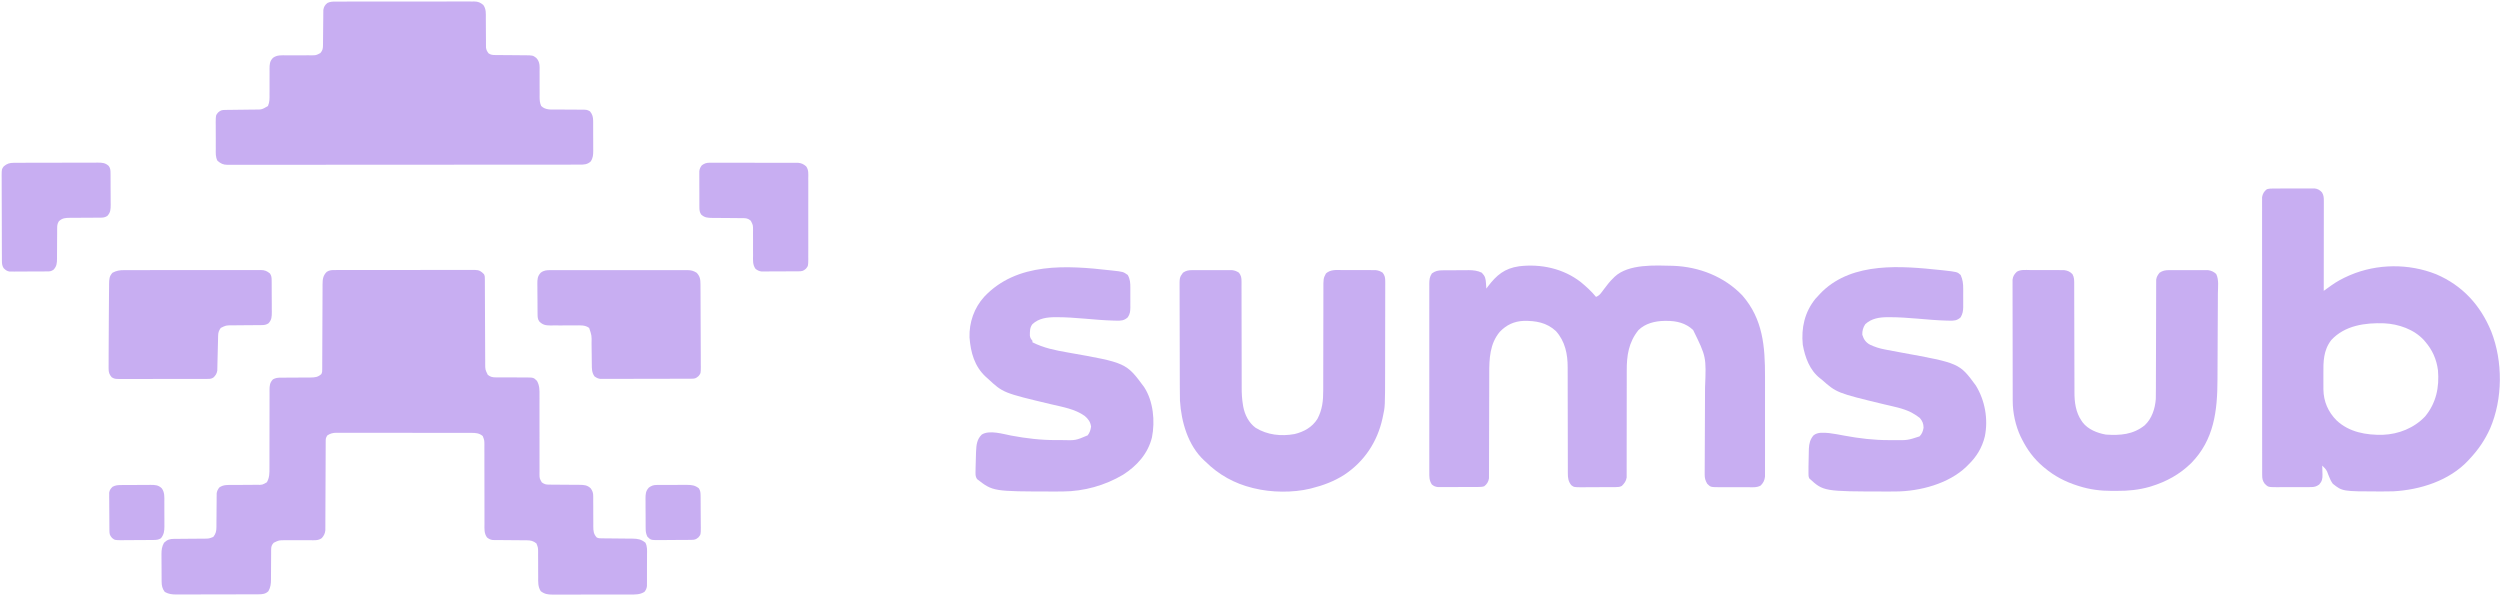 <svg width="843" height="201" viewBox="0 0 843 201" fill="none" xmlns="http://www.w3.org/2000/svg">
<path d="M112.984 91.058C113.192 91.056 113.399 91.055 113.612 91.053C114.307 91.048 115 91.051 115.694 91.053C116.192 91.052 116.69 91.049 117.188 91.047C118.54 91.041 119.891 91.042 121.243 91.044C122.372 91.045 123.5 91.043 124.628 91.041C127.29 91.037 129.952 91.038 132.614 91.042C135.36 91.047 138.107 91.043 140.853 91.034C143.211 91.028 145.569 91.026 147.927 91.028C149.335 91.029 150.744 91.029 152.152 91.023C153.476 91.019 154.8 91.02 156.125 91.026C156.611 91.028 157.097 91.027 157.583 91.024C158.246 91.02 158.909 91.023 159.573 91.029C159.765 91.026 159.957 91.023 160.155 91.02C161.62 91.046 162.216 91.46 163.206 92.465C163.523 93.1 163.494 93.526 163.496 94.237C163.498 94.503 163.499 94.77 163.5 95.045C163.501 95.339 163.501 95.633 163.501 95.936C163.503 96.244 163.504 96.553 163.505 96.871C163.508 97.543 163.51 98.215 163.512 98.887C163.515 99.951 163.52 101.014 163.525 102.077C163.541 105.102 163.555 108.126 163.563 111.15C163.568 112.82 163.576 114.489 163.586 116.159C163.591 117.042 163.595 117.926 163.596 118.809C163.596 119.795 163.603 120.781 163.61 121.768C163.609 122.059 163.608 122.351 163.608 122.652C163.618 124.637 163.618 124.637 164.481 126.391C165.368 127.09 166.026 127.251 167.142 127.25C167.548 127.253 167.548 127.253 167.962 127.255C168.252 127.254 168.542 127.252 168.841 127.251C169.457 127.255 170.074 127.26 170.691 127.264C171.661 127.267 172.631 127.268 173.601 127.267C174.538 127.268 175.476 127.275 176.413 127.283C176.703 127.28 176.992 127.278 177.29 127.276C179.923 127.301 179.923 127.301 181.062 128.431C181.963 130.032 181.932 131.496 181.917 133.303C181.918 133.61 181.918 133.916 181.919 134.232C181.92 135.069 181.917 135.906 181.914 136.743C181.912 137.621 181.915 138.499 181.917 139.376C181.925 142.174 181.925 144.971 181.92 147.769C181.917 149.609 181.917 151.45 181.925 153.29C181.928 154.163 181.929 155.036 181.923 155.909C181.919 156.882 181.921 157.854 181.926 158.827C181.923 159.116 181.919 159.404 181.916 159.701C181.92 161.298 181.92 161.298 182.698 162.658C183.615 163.304 184.056 163.41 185.166 163.414C185.436 163.416 185.707 163.417 185.986 163.419C186.28 163.42 186.574 163.421 186.877 163.422C187.496 163.428 188.115 163.435 188.734 163.441C189.713 163.45 190.691 163.457 191.67 163.461C192.612 163.465 193.555 163.475 194.497 163.486C194.789 163.486 195.081 163.485 195.382 163.485C196.927 163.508 197.993 163.542 199.173 164.653C199.822 165.572 200.033 166.192 200.032 167.313C200.035 167.72 200.035 167.72 200.037 168.134C200.036 168.424 200.034 168.714 200.032 169.012C200.037 169.629 200.041 170.246 200.046 170.862C200.048 171.832 200.049 172.802 200.049 173.772C200.05 174.71 200.057 175.648 200.064 176.585C200.062 176.875 200.06 177.164 200.058 177.462C200.073 179.044 200.128 180.042 201.213 181.233C201.855 181.555 202.303 181.524 203.021 181.529C203.292 181.531 203.563 181.534 203.842 181.537C204.283 181.539 204.283 181.539 204.733 181.542C205.352 181.549 205.971 181.557 206.59 181.564C207.568 181.575 208.547 181.584 209.525 181.591C210.468 181.598 211.41 181.61 212.353 181.622C212.645 181.623 212.937 181.624 213.237 181.624C215.052 181.652 216.183 181.828 217.626 182.991C218.315 184.285 218.189 185.602 218.175 187.044C218.176 187.362 218.176 187.68 218.176 188.008C218.176 188.851 218.17 189.694 218.163 190.537C218.16 191.054 218.161 191.57 218.162 192.086C218.166 193.078 218.163 194.071 218.159 195.064C218.16 195.371 218.161 195.679 218.161 195.995C218.158 196.282 218.155 196.569 218.152 196.865C218.15 197.116 218.149 197.368 218.148 197.627C218.025 198.488 217.836 198.925 217.283 199.599C215.737 200.54 214.215 200.475 212.443 200.468C211.988 200.47 211.988 200.47 211.524 200.473C210.696 200.477 209.868 200.477 209.04 200.476C208.347 200.475 207.654 200.477 206.961 200.478C205.326 200.482 203.691 200.481 202.056 200.478C200.373 200.475 198.689 200.479 197.006 200.486C195.557 200.491 194.108 200.493 192.659 200.492C191.795 200.491 190.931 200.491 190.067 200.496C189.104 200.5 188.141 200.497 187.177 200.493C186.893 200.495 186.609 200.497 186.316 200.5C184.682 200.484 183.658 200.336 182.337 199.344C181.36 197.817 181.467 196.241 181.477 194.472C181.473 193.867 181.468 193.263 181.464 192.658C181.461 191.71 181.46 190.762 181.461 189.814C181.46 188.895 181.453 187.977 181.445 187.058C181.447 186.775 181.45 186.491 181.452 186.199C181.441 184.656 181.441 184.656 180.878 183.245C179.871 182.412 178.946 182.191 177.655 182.185C177.389 182.182 177.123 182.179 176.848 182.177C176.563 182.176 176.278 182.176 175.984 182.175C175.378 182.169 174.772 182.162 174.166 182.156C173.212 182.148 172.258 182.142 171.304 182.137C170.382 182.132 169.461 182.122 168.539 182.111C168.254 182.111 167.969 182.111 167.675 182.111C167.408 182.108 167.142 182.104 166.867 182.101C166.634 182.1 166.4 182.098 166.16 182.097C165.332 181.973 164.885 181.751 164.226 181.233C163.198 179.836 163.356 178.283 163.367 176.622C163.366 176.159 163.366 176.159 163.364 175.686C163.362 175.015 163.362 174.345 163.364 173.675C163.367 172.615 163.364 171.555 163.36 170.494C163.351 167.862 163.349 165.229 163.35 162.597C163.35 160.549 163.348 158.501 163.339 156.454C163.335 155.4 163.336 154.347 163.34 153.293C163.342 152.484 163.337 151.674 163.333 150.865C163.337 150.428 163.337 150.428 163.341 149.983C163.33 148.436 163.33 148.436 162.768 147.021C161.569 146.034 160.415 145.958 158.908 145.966C158.708 145.965 158.508 145.964 158.302 145.963C157.632 145.96 156.963 145.961 156.294 145.962C155.814 145.961 155.333 145.96 154.853 145.958C153.549 145.955 152.246 145.954 150.942 145.955C149.853 145.955 148.765 145.954 147.676 145.953C145.109 145.95 142.541 145.95 139.973 145.952C137.324 145.953 134.675 145.95 132.026 145.945C129.752 145.94 127.477 145.938 125.203 145.939C123.844 145.94 122.486 145.939 121.127 145.936C119.85 145.932 118.573 145.933 117.295 145.936C116.827 145.937 116.358 145.936 115.889 145.934C115.249 145.931 114.609 145.933 113.969 145.937C113.784 145.935 113.599 145.933 113.408 145.931C112.222 145.944 111.406 146.162 110.404 146.797C109.845 147.636 109.829 147.883 109.826 148.856C109.824 149.124 109.822 149.391 109.82 149.667C109.82 150.107 109.82 150.107 109.821 150.556C109.819 150.865 109.817 151.174 109.815 151.493C109.812 152.165 109.809 152.837 109.808 153.51C109.807 154.573 109.801 155.636 109.795 156.7C109.782 158.957 109.774 161.215 109.766 163.473C109.758 165.909 109.749 168.345 109.735 170.781C109.729 171.837 109.725 172.894 109.724 173.951C109.722 174.763 109.717 175.576 109.712 176.388C109.712 176.827 109.712 176.827 109.713 177.274C109.711 177.543 109.709 177.812 109.706 178.089C109.706 178.322 109.705 178.555 109.704 178.795C109.593 179.906 109.246 180.585 108.526 181.431C107.342 182.343 105.917 182.169 104.489 182.152C104.039 182.155 104.039 182.155 103.58 182.158C102.624 182.164 101.667 182.162 100.711 182.158C99.754 182.157 98.798 182.158 97.841 182.163C97.247 182.166 96.652 182.166 96.058 182.161C94.064 182.162 94.064 182.162 92.293 183.019C91.577 183.804 91.432 184.313 91.43 185.368C91.427 185.633 91.425 185.897 91.422 186.17C91.423 186.455 91.424 186.74 91.424 187.034C91.421 187.328 91.419 187.622 91.416 187.926C91.407 188.867 91.403 189.809 91.4 190.751C91.397 191.988 91.388 193.226 91.376 194.463C91.377 194.746 91.378 195.029 91.379 195.321C91.364 196.859 91.263 197.992 90.508 199.344C89.517 200.303 88.51 200.396 87.175 200.4C86.914 200.402 86.653 200.403 86.385 200.405C86.1 200.405 85.816 200.405 85.523 200.406C85.222 200.407 84.921 200.408 84.611 200.409C83.787 200.413 82.963 200.414 82.138 200.416C81.623 200.416 81.107 200.417 80.592 200.419C78.977 200.422 77.363 200.424 75.749 200.425C73.888 200.427 72.027 200.431 70.166 200.438C68.726 200.444 67.286 200.447 65.846 200.447C64.986 200.447 64.127 200.449 63.268 200.453C62.309 200.458 61.349 200.457 60.39 200.455C60.107 200.458 59.824 200.46 59.533 200.463C58.013 200.454 56.894 200.356 55.561 199.599C54.706 198.488 54.511 197.444 54.5 196.069C54.497 195.824 54.495 195.58 54.492 195.328C54.491 195.066 54.49 194.803 54.489 194.533C54.488 194.261 54.486 193.989 54.485 193.709C54.482 193.134 54.481 192.559 54.48 191.985C54.477 191.108 54.469 190.231 54.461 189.355C54.46 188.796 54.458 188.236 54.457 187.677C54.454 187.416 54.451 187.155 54.448 186.886C54.452 185.396 54.578 184.33 55.306 183.019C56.39 181.99 57.208 181.713 58.678 181.707C58.95 181.706 59.221 181.704 59.501 181.702C59.794 181.701 60.088 181.7 60.39 181.699C61.009 181.693 61.629 181.687 62.248 181.68C63.226 181.671 64.204 181.664 65.182 181.66C66.125 181.656 67.068 181.646 68.01 181.635C68.303 181.635 68.595 181.636 68.896 181.636C70.476 181.619 70.476 181.619 71.922 181.049C72.747 180.04 72.97 179.115 72.976 177.827C72.979 177.561 72.981 177.294 72.984 177.02C72.984 176.735 72.985 176.449 72.986 176.156C72.992 175.55 72.999 174.943 73.005 174.337C73.012 173.383 73.019 172.43 73.023 171.476C73.029 170.554 73.039 169.632 73.049 168.71C73.049 168.425 73.049 168.14 73.049 167.846C73.053 167.58 73.056 167.313 73.06 167.039C73.061 166.805 73.062 166.572 73.064 166.331C73.183 165.532 73.459 165.053 73.927 164.398C75.312 163.388 76.821 163.525 78.464 163.529C78.753 163.526 79.042 163.524 79.34 163.521C80.575 163.509 81.809 163.506 83.043 163.502C83.945 163.498 84.847 163.49 85.75 163.481C86.028 163.482 86.307 163.483 86.594 163.484C88.454 163.517 88.454 163.517 89.997 162.612C90.887 161.016 90.869 159.569 90.857 157.768C90.858 157.464 90.859 157.161 90.86 156.848C90.862 156.019 90.861 155.19 90.858 154.361C90.857 153.491 90.86 152.621 90.864 151.751C90.873 149.167 90.875 146.582 90.874 143.997C90.874 141.986 90.875 139.975 90.884 137.964C90.888 137.099 90.889 136.234 90.886 135.37C90.883 134.405 90.886 133.441 90.891 132.477C90.888 132.192 90.886 131.907 90.883 131.613C90.897 130.064 90.942 129.066 92.038 127.921C92.921 127.425 93.673 127.347 94.675 127.346C95.073 127.343 95.073 127.343 95.48 127.341C95.906 127.341 95.906 127.341 96.342 127.341C96.947 127.336 97.552 127.331 98.156 127.325C99.108 127.32 100.06 127.315 101.011 127.314C101.931 127.311 102.851 127.303 103.771 127.293C104.055 127.295 104.338 127.296 104.631 127.297C106.2 127.277 107.179 127.207 108.363 126.136C108.681 125.501 108.652 125.075 108.654 124.364C108.655 124.097 108.656 123.83 108.658 123.556C108.658 123.262 108.658 122.968 108.659 122.665C108.66 122.356 108.661 122.048 108.663 121.73C108.665 121.058 108.668 120.385 108.669 119.713C108.672 118.65 108.677 117.587 108.683 116.523C108.699 113.499 108.712 110.475 108.721 107.451C108.725 105.781 108.733 104.111 108.743 102.442C108.749 101.558 108.753 100.675 108.753 99.791C108.754 98.805 108.76 97.819 108.767 96.833C108.766 96.395 108.766 96.395 108.765 95.948C108.783 94.189 108.884 92.971 110.176 91.668C111.119 91.057 111.897 91.046 112.984 91.058Z" fill="#C8AEF2"/>
<path d="M533.086 95.152C534.924 96.684 536.672 98.251 538.177 100.117C539.04 99.755 539.475 99.343 540.033 98.598C540.185 98.398 540.338 98.198 540.494 97.992C540.65 97.784 540.806 97.575 540.967 97.359C541.933 96.076 542.87 94.843 544.044 93.74C544.246 93.535 544.246 93.535 544.452 93.326C549.153 88.913 558.215 89.495 564.16 89.631C572.904 89.936 581.443 93.254 587.53 99.634C594.494 107.634 595.185 116.891 595.163 127.044C595.161 128.256 595.163 129.467 595.164 130.678C595.166 132.707 595.164 134.735 595.16 136.764C595.156 139.107 595.157 141.449 595.162 143.792C595.165 145.812 595.166 147.832 595.164 149.852C595.162 151.055 595.162 152.258 595.165 153.461C595.167 154.589 595.165 155.716 595.161 156.844C595.16 157.257 595.16 157.67 595.162 158.084C595.164 158.648 595.161 159.212 595.158 159.777C595.157 160.092 595.157 160.408 595.157 160.733C595.015 161.993 594.591 162.826 593.701 163.72C592.39 164.496 590.734 164.288 589.265 164.278C588.922 164.279 588.579 164.28 588.236 164.281C587.519 164.283 586.802 164.281 586.085 164.276C585.169 164.27 584.253 164.273 583.337 164.28C582.63 164.283 581.922 164.282 581.214 164.279C580.713 164.278 580.212 164.282 579.711 164.285C576.8 164.254 576.8 164.254 575.674 163.123C575.03 162.032 574.814 161.242 574.82 159.98C574.82 159.661 574.82 159.342 574.819 159.014C574.823 158.664 574.826 158.314 574.83 157.964C574.831 157.592 574.832 157.221 574.832 156.849C574.834 156.05 574.838 155.252 574.844 154.453C574.853 153.185 574.856 151.917 574.859 150.649C574.865 148.18 574.877 145.711 574.89 143.243C574.905 140.113 574.918 136.984 574.926 133.855C574.929 132.803 574.933 131.752 574.939 130.701C575.359 120.303 575.359 120.303 570.923 111.277C568.413 108.902 565.292 108.18 561.948 108.2C561.699 108.201 561.45 108.203 561.193 108.204C558.077 108.255 554.744 109.059 552.462 111.341C549.177 115.429 548.513 119.902 548.541 124.988C548.541 125.391 548.54 125.793 548.538 126.196C548.536 127.054 548.537 127.912 548.538 128.769C548.541 130.127 548.538 131.484 548.534 132.841C548.525 136.208 548.523 139.575 548.524 142.942C548.525 145.568 548.523 148.194 548.514 150.82C548.51 152.169 548.51 153.518 548.514 154.866C548.516 155.704 548.513 156.541 548.509 157.379C548.508 157.767 548.509 158.154 548.511 158.542C548.515 159.072 548.512 159.602 548.508 160.131C548.508 160.576 548.508 160.576 548.508 161.029C548.321 162.227 547.734 163.01 546.881 163.849C546.165 164.238 545.633 164.244 544.82 164.25C544.513 164.254 544.207 164.258 543.891 164.262C543.396 164.262 543.396 164.262 542.89 164.262C542.546 164.264 542.203 164.266 541.859 164.268C541.139 164.272 540.419 164.272 539.699 164.271C538.779 164.269 537.859 164.277 536.939 164.287C536.229 164.294 535.519 164.295 534.809 164.294C534.306 164.294 533.803 164.301 533.299 164.307C530.751 164.287 530.751 164.287 529.827 163.591C528.837 162.35 528.675 161.18 528.675 159.621C528.674 159.455 528.673 159.289 528.673 159.118C528.671 158.565 528.672 158.011 528.674 157.458C528.673 157.06 528.672 156.662 528.671 156.263C528.669 155.407 528.668 154.551 528.669 153.694C528.67 152.336 528.666 150.979 528.662 149.621C528.65 145.76 528.644 141.9 528.642 138.039C528.641 135.906 528.636 133.772 528.628 131.639C528.623 130.293 528.622 128.948 528.625 127.602C528.626 126.759 528.622 125.915 528.617 125.072C528.616 124.686 528.616 124.299 528.618 123.912C528.643 119.422 527.751 115.055 524.642 111.628C521.543 108.746 517.804 108.123 513.746 108.2C510.546 108.338 507.945 109.575 505.734 111.883C502.335 115.932 502.172 120.962 502.174 125.996C502.174 126.388 502.173 126.781 502.172 127.173C502.17 128.014 502.168 128.854 502.167 129.694C502.166 131.023 502.162 132.353 502.157 133.682C502.155 134.138 502.154 134.594 502.152 135.051C502.151 135.279 502.15 135.507 502.15 135.743C502.139 138.834 502.131 141.925 502.127 145.017C502.125 147.107 502.12 149.197 502.11 151.288C502.105 152.392 502.101 153.497 502.103 154.602C502.104 155.639 502.1 156.677 502.093 157.715C502.092 158.095 502.092 158.475 502.093 158.855C502.096 159.375 502.091 159.895 502.086 160.415C502.085 160.706 502.085 160.996 502.084 161.296C501.903 162.433 501.397 163.298 500.458 163.979C499.744 164.194 499.113 164.21 498.367 164.213C498.055 164.215 497.743 164.218 497.421 164.22C497.084 164.22 496.747 164.22 496.4 164.22C496.05 164.221 495.7 164.222 495.35 164.223C494.617 164.225 493.884 164.225 493.151 164.223C492.213 164.222 491.275 164.226 490.338 164.232C489.615 164.236 488.892 164.236 488.169 164.235C487.656 164.236 487.143 164.239 486.629 164.243C486.316 164.241 486.003 164.24 485.68 164.238C485.405 164.238 485.13 164.238 484.847 164.238C483.964 164.126 483.518 163.936 482.824 163.378C481.9 161.985 481.951 160.7 481.962 159.088C481.96 158.67 481.96 158.67 481.958 158.244C481.955 157.311 481.958 156.379 481.96 155.446C481.959 154.777 481.958 154.108 481.956 153.439C481.953 151.812 481.953 150.184 481.955 148.556C481.957 147.233 481.957 145.909 481.957 144.586C481.957 144.398 481.956 144.209 481.956 144.015C481.956 143.633 481.956 143.25 481.956 142.867C481.953 139.28 481.956 135.692 481.96 132.104C481.963 129.026 481.963 125.948 481.959 122.87C481.955 119.295 481.954 115.72 481.956 112.145C481.956 111.764 481.956 111.382 481.957 111.001C481.957 110.814 481.957 110.626 481.957 110.433C481.958 109.111 481.957 107.79 481.955 106.468C481.952 104.69 481.954 102.911 481.958 101.132C481.959 100.479 481.959 99.825 481.958 99.172C481.955 98.281 481.958 97.39 481.962 96.5C481.96 96.24 481.958 95.981 481.957 95.713C481.968 94.356 482.046 93.375 482.824 92.21C483.944 91.377 484.951 91.16 486.323 91.148C486.561 91.146 486.799 91.143 487.044 91.141C487.299 91.14 487.554 91.139 487.817 91.138C488.082 91.136 488.347 91.135 488.62 91.133C489.181 91.131 489.741 91.129 490.302 91.128C491.155 91.126 492.007 91.118 492.86 91.11C493.406 91.108 493.951 91.107 494.497 91.106C494.75 91.103 495.003 91.099 495.263 91.096C496.826 91.101 498.241 91.256 499.66 91.955C500.808 93.132 500.976 93.943 501.079 95.558C501.1 95.885 501.121 96.211 501.143 96.548C501.159 96.8 501.174 97.052 501.19 97.311C501.366 97.077 501.542 96.843 501.723 96.602C504.646 92.762 507.333 90.492 512.247 89.787C519.589 88.903 527.209 90.549 533.086 95.152Z" fill="#C8AEF2"/>
<path d="M113.22 0.536C113.425 0.535 113.631 0.534 113.842 0.532C114.529 0.529 115.216 0.53 115.903 0.532C116.396 0.531 116.888 0.529 117.381 0.527C118.719 0.522 120.057 0.523 121.395 0.524C122.512 0.525 123.629 0.523 124.746 0.522C127.381 0.518 130.016 0.519 132.651 0.521C135.37 0.524 138.088 0.521 140.807 0.514C143.141 0.508 145.475 0.507 147.809 0.508C149.203 0.509 150.597 0.508 151.991 0.504C153.302 0.5 154.613 0.501 155.924 0.506C156.405 0.507 156.886 0.506 157.367 0.503C158.024 0.5 158.68 0.503 159.337 0.507C159.527 0.505 159.718 0.503 159.914 0.5C161.214 0.518 161.949 0.838 162.951 1.656C163.977 3.042 163.824 4.595 163.82 6.248C163.823 6.543 163.825 6.838 163.828 7.142C163.84 8.4 163.843 9.659 163.847 10.917C163.851 11.837 163.859 12.757 163.868 13.677C163.867 13.962 163.866 14.246 163.865 14.539C163.868 14.805 163.87 15.07 163.873 15.344C163.874 15.577 163.874 15.809 163.875 16.049C163.994 16.86 164.245 17.328 164.737 17.981C165.509 18.518 166.162 18.556 167.089 18.56C167.355 18.563 167.621 18.565 167.894 18.568C168.18 18.569 168.466 18.569 168.76 18.57C169.366 18.576 169.972 18.583 170.578 18.589C171.532 18.596 172.486 18.603 173.441 18.607C174.362 18.613 175.284 18.623 176.205 18.634C176.632 18.634 176.632 18.634 177.068 18.634C179.665 18.667 179.665 18.667 180.807 19.511C182.125 20.875 181.964 22.366 181.947 24.151C181.948 24.451 181.95 24.75 181.952 25.06C181.96 26.34 181.955 27.62 181.952 28.9C181.952 29.836 181.957 30.771 181.963 31.707C181.96 31.996 181.957 32.285 181.954 32.582C181.962 33.779 182.004 34.638 182.488 35.744C183.964 37.192 185.979 36.928 187.919 36.927C188.512 36.932 189.105 36.937 189.698 36.943C190.628 36.948 191.557 36.953 192.487 36.954C193.388 36.956 194.288 36.965 195.189 36.974C195.606 36.973 195.606 36.973 196.031 36.971C197.942 36.995 197.942 36.995 198.943 37.551C199.779 38.554 200.001 39.48 200.008 40.769C200.01 41.035 200.013 41.301 200.015 41.574C200.015 42.001 200.015 42.001 200.015 42.436C200.016 42.73 200.017 43.025 200.018 43.329C200.019 43.951 200.02 44.574 200.018 45.196C200.018 46.147 200.024 47.098 200.03 48.049C200.031 48.654 200.031 49.26 200.031 49.865C200.033 50.149 200.035 50.433 200.038 50.725C200.029 52.155 200.003 53.233 199.173 54.458C198.011 55.51 196.889 55.515 195.388 55.511C195.181 55.512 194.975 55.513 194.762 55.513C194.063 55.514 193.364 55.514 192.665 55.514C192.161 55.514 191.658 55.515 191.154 55.516C189.765 55.518 188.376 55.519 186.987 55.519C185.491 55.519 183.995 55.521 182.499 55.523C179.055 55.526 175.611 55.528 172.167 55.529C170.465 55.53 168.764 55.531 167.063 55.532C161.241 55.535 155.419 55.538 149.598 55.538C149.232 55.539 148.867 55.539 148.501 55.539C148.135 55.539 147.768 55.539 147.402 55.539C146.667 55.539 145.932 55.539 145.197 55.539C144.923 55.539 144.923 55.539 144.644 55.539C138.732 55.54 132.82 55.544 126.908 55.55C120.66 55.556 114.411 55.56 108.163 55.56C107.478 55.56 106.792 55.56 106.107 55.56C105.853 55.56 105.853 55.56 105.595 55.56C103.044 55.561 100.493 55.563 97.942 55.567C95.042 55.571 92.141 55.572 89.241 55.57C87.76 55.569 86.279 55.569 84.799 55.573C83.444 55.576 82.09 55.575 80.735 55.572C80.244 55.572 79.753 55.573 79.262 55.575C78.597 55.578 77.931 55.576 77.266 55.573C77.073 55.575 76.881 55.577 76.683 55.579C75.212 55.564 74.45 55.147 73.347 54.23C72.634 52.944 72.757 51.632 72.763 50.186C72.761 49.869 72.759 49.551 72.758 49.224C72.755 48.383 72.758 47.541 72.763 46.699C72.763 46.184 72.76 45.67 72.755 45.155C72.745 44.164 72.745 43.174 72.747 42.183C72.743 41.877 72.74 41.571 72.736 41.255C72.763 38.885 72.763 38.885 73.523 37.943C74.404 37.173 74.798 37.08 75.94 37.068C76.2 37.064 76.459 37.061 76.727 37.057C77.15 37.053 77.15 37.053 77.581 37.049C78.176 37.041 78.771 37.032 79.365 37.024C80.305 37.012 81.244 37 82.183 36.99C83.088 36.98 83.994 36.967 84.899 36.954C85.318 36.95 85.318 36.95 85.745 36.947C88.266 36.972 88.266 36.972 90.357 35.744C90.947 34.395 90.897 33.164 90.882 31.707C90.884 31.407 90.886 31.108 90.888 30.799C90.893 29.842 90.893 28.886 90.89 27.929C90.887 26.669 90.891 25.41 90.898 24.151C90.894 23.718 90.894 23.718 90.889 23.276C90.899 21.742 90.917 20.671 92.038 19.511C93.425 18.483 94.969 18.647 96.622 18.66C97.226 18.657 97.83 18.654 98.434 18.65C99.383 18.649 100.332 18.651 101.281 18.654C102.199 18.656 103.117 18.651 104.035 18.645C104.318 18.648 104.601 18.651 104.893 18.655C106.577 18.654 106.577 18.654 108.028 17.892C108.841 16.961 108.906 16.312 108.914 15.119C108.916 14.848 108.919 14.576 108.922 14.296C108.924 14.003 108.925 13.71 108.927 13.407C108.935 12.788 108.942 12.168 108.949 11.549C108.96 10.571 108.969 9.593 108.976 8.615C108.983 7.672 108.995 6.73 109.007 5.787C109.008 5.494 109.009 5.202 109.01 4.901C109.014 4.628 109.018 4.355 109.022 4.073C109.026 3.714 109.026 3.714 109.029 3.347C109.187 2.285 109.582 1.64 110.432 0.987C111.371 0.539 112.201 0.528 113.22 0.536Z" fill="#C8AEF2"/>
<path d="M766.539 63.571C766.862 63.568 767.184 63.566 767.517 63.563C767.868 63.563 768.219 63.563 768.571 63.564C768.932 63.563 769.294 63.562 769.655 63.56C770.412 63.559 771.169 63.559 771.927 63.56C772.895 63.562 773.864 63.557 774.832 63.551C775.579 63.547 776.325 63.547 777.072 63.548C777.429 63.548 777.786 63.547 778.143 63.544C778.643 63.541 779.143 63.543 779.643 63.546C779.927 63.545 780.211 63.545 780.504 63.545C781.59 63.68 782.264 64.094 782.992 64.9C783.557 65.832 783.598 66.695 783.596 67.77C783.597 68.171 783.597 68.171 783.597 68.581C783.596 69.019 783.596 69.019 783.595 69.466C783.595 69.775 783.595 70.083 783.595 70.401C783.595 71.246 783.593 72.092 783.592 72.937C783.59 73.821 783.59 74.704 783.59 75.588C783.589 77.261 783.587 78.934 783.584 80.608C783.581 82.512 783.58 84.417 783.579 86.322C783.576 90.24 783.571 94.159 783.566 98.077C783.686 97.99 783.807 97.903 783.931 97.813C784.488 97.413 785.047 97.014 785.605 96.616C785.795 96.479 785.985 96.343 786.18 96.202C788.015 94.896 789.922 93.873 791.983 92.975C792.145 92.905 792.306 92.835 792.472 92.762C801.579 88.89 812.266 88.806 821.464 92.471C830.349 96.252 836.419 102.928 840.049 111.774C844.008 121.898 843.966 134.497 839.658 144.504C837.917 148.354 835.701 151.629 832.797 154.705C832.609 154.912 832.421 155.119 832.228 155.333C825.853 162.103 816.1 165.174 807.033 165.673C805.699 165.713 804.366 165.723 803.032 165.721C802.849 165.721 802.667 165.721 802.479 165.721C789.867 165.699 789.867 165.699 786.627 163.123C786.014 162.289 785.688 161.543 785.308 160.587C785.202 160.319 785.095 160.051 784.985 159.775C784.89 159.521 784.796 159.268 784.699 159.007C784.275 158.164 783.749 157.633 783.056 157.001C783.067 157.333 783.079 157.665 783.091 158.007C783.101 158.447 783.11 158.888 783.119 159.328C783.128 159.547 783.136 159.765 783.145 159.99C783.167 161.42 783.028 162.267 782.035 163.378C781.069 164.076 780.396 164.24 779.211 164.246C778.904 164.249 778.598 164.252 778.282 164.256C777.953 164.255 777.624 164.254 777.285 164.253C776.942 164.255 776.599 164.256 776.255 164.258C775.537 164.26 774.818 164.259 774.1 164.257C773.182 164.254 772.264 164.259 771.346 164.266C770.637 164.271 769.928 164.271 769.219 164.269C768.717 164.269 768.215 164.274 767.713 164.278C764.825 164.256 764.825 164.256 763.669 163.123C762.943 162.12 762.808 161.422 762.807 160.193C762.805 159.856 762.803 159.519 762.801 159.173C762.802 158.8 762.804 158.426 762.805 158.053C762.804 157.657 762.803 157.26 762.801 156.863C762.797 155.773 762.798 154.682 762.8 153.591C762.802 152.415 762.798 151.239 762.796 150.063C762.791 147.759 762.791 145.455 762.792 143.151C762.793 141.279 762.793 139.407 762.792 137.534C762.792 137.268 762.791 137.002 762.791 136.728C762.791 136.187 762.79 135.646 762.79 135.105C762.787 130.03 762.788 124.955 762.791 119.88C762.793 115.236 762.79 110.591 762.784 105.946C762.778 101.179 762.775 96.412 762.777 91.645C762.778 88.968 762.777 86.291 762.773 83.614C762.769 81.335 762.769 79.056 762.773 76.777C762.776 75.614 762.776 74.451 762.772 73.287C762.769 72.223 762.77 71.159 762.775 70.094C762.776 69.709 762.775 69.323 762.772 68.938C762.769 68.415 762.772 67.891 762.776 67.368C762.776 67.077 762.776 66.786 762.776 66.486C762.957 65.35 763.463 64.488 764.399 63.804C765.128 63.586 765.778 63.574 766.539 63.571ZM786.117 114.657C783.422 118.134 783.408 121.976 783.447 126.178C783.454 127.06 783.452 127.942 783.449 128.824C783.45 129.393 783.452 129.961 783.455 130.53C783.454 130.79 783.454 131.049 783.453 131.317C783.505 135.354 785.042 138.897 787.889 141.756C792.148 145.764 797.903 146.738 803.514 146.615C808.848 146.408 814.049 144.33 817.747 140.42C821.481 135.907 822.577 130.581 822.083 124.86C821.61 121.176 820.194 117.968 817.747 115.167C817.62 115.016 817.493 114.865 817.362 114.71C814.03 111.051 808.801 109.257 803.961 109.019C797.555 108.788 790.675 109.722 786.117 114.657Z" fill="#C8AEF2"/>
<path d="M402.034 91.09C402.501 91.087 402.501 91.087 402.978 91.083C403.478 91.085 403.478 91.085 403.988 91.088C404.336 91.087 404.685 91.087 405.034 91.086C405.763 91.085 406.492 91.086 407.221 91.09C408.152 91.094 409.084 91.091 410.015 91.087C410.735 91.084 411.454 91.085 412.174 91.087C412.683 91.088 413.193 91.085 413.702 91.083C414.014 91.085 414.325 91.088 414.646 91.09C415.056 91.091 415.056 91.091 415.473 91.092C416.401 91.209 416.991 91.451 417.778 91.955C418.526 92.951 418.639 93.68 418.64 94.913C418.641 95.079 418.642 95.245 418.643 95.416C418.646 95.969 418.644 96.522 418.641 97.076C418.643 97.474 418.644 97.871 418.646 98.269C418.649 99.126 418.649 99.982 418.648 100.838C418.646 102.196 418.65 103.554 418.655 104.912C418.665 107.799 418.668 110.686 418.671 113.573C418.674 116.68 418.678 119.787 418.689 122.893C418.694 124.239 418.695 125.584 418.693 126.93C418.692 127.774 418.695 128.618 418.699 129.461C418.7 129.848 418.699 130.234 418.698 130.621C418.689 132.65 418.795 134.608 419.136 136.611C419.166 136.785 419.195 136.96 419.225 137.139C419.743 139.895 421.1 142.568 423.39 144.247C427.325 146.686 431.995 147.181 436.519 146.366C439.684 145.597 442.477 144.064 444.236 141.247C445.879 138.155 446.205 135.146 446.19 131.697C446.191 131.29 446.193 130.883 446.195 130.477C446.197 129.607 446.198 128.737 446.197 127.867C446.195 126.491 446.199 125.114 446.204 123.738C446.215 120.569 446.218 117.4 446.22 114.231C446.223 111.322 446.227 108.413 446.238 105.504C446.242 104.137 446.243 102.769 446.242 101.402C446.241 100.551 446.244 99.7 446.248 98.849C446.249 98.456 446.248 98.063 446.247 97.67C446.232 93.903 446.232 93.903 447.113 92.21C448.674 90.838 450.488 91.046 452.478 91.063C452.827 91.063 453.175 91.062 453.523 91.062C454.251 91.061 454.978 91.065 455.706 91.07C456.635 91.078 457.564 91.077 458.494 91.074C459.212 91.072 459.931 91.074 460.649 91.077C461.158 91.079 461.666 91.078 462.174 91.077C462.485 91.08 462.796 91.083 463.116 91.086C463.388 91.088 463.66 91.089 463.941 91.091C464.866 91.209 465.458 91.452 466.244 91.955C466.981 92.941 467.104 93.654 467.103 94.873C467.104 95.205 467.106 95.537 467.107 95.879C467.105 96.246 467.102 96.612 467.1 96.978C467.1 97.366 467.101 97.753 467.101 98.14C467.103 99.192 467.099 100.243 467.095 101.295C467.091 102.4 467.091 103.504 467.091 104.609C467.09 106.467 467.086 108.326 467.081 110.184C467.073 112.557 467.071 114.93 467.07 117.302C467.069 119.353 467.065 121.405 467.062 123.456C467.061 124.109 467.06 124.762 467.059 125.415C467.044 137.109 467.044 137.109 466.307 140.468C466.24 140.786 466.24 140.786 466.171 141.111C464.431 149.011 460.04 155.65 453.25 160.133C449.839 162.308 446.181 163.68 442.266 164.653C442.087 164.699 441.908 164.745 441.724 164.792C435.985 166.181 428.597 166.087 422.88 164.653C422.702 164.611 422.524 164.568 422.341 164.525C416.265 163.037 410.987 160.114 406.554 155.725C406.297 155.49 406.297 155.49 406.033 155.251C400.578 150.207 398.32 142.228 397.882 135.064C397.844 133.702 397.839 132.341 397.837 130.979C397.835 130.577 397.833 130.175 397.831 129.773C397.826 128.466 397.823 127.16 397.821 125.853C397.82 125.4 397.819 124.948 397.818 124.496C397.813 122.373 397.809 120.25 397.807 118.128C397.805 115.684 397.798 113.24 397.788 110.796C397.78 108.901 397.776 107.007 397.775 105.112C397.775 103.982 397.772 102.853 397.766 101.723C397.76 100.662 397.759 99.601 397.762 98.54C397.762 98.152 397.76 97.763 397.757 97.375C397.724 93.571 397.724 93.571 398.902 91.955C399.943 91.235 400.784 91.093 402.034 91.09Z" fill="#C8AEF2"/>
<path d="M684.578 91.063C684.927 91.063 685.275 91.062 685.624 91.062C686.353 91.061 687.082 91.064 687.811 91.07C688.742 91.078 689.674 91.077 690.605 91.074C691.325 91.072 692.044 91.074 692.764 91.077C693.273 91.079 693.783 91.078 694.292 91.076C694.604 91.08 694.915 91.083 695.236 91.086C695.509 91.088 695.782 91.089 696.064 91.091C697.186 91.234 698.055 91.619 698.831 92.449C699.435 93.498 699.421 94.485 699.422 95.68C699.423 95.934 699.423 95.934 699.424 96.192C699.425 96.758 699.425 97.325 699.425 97.891C699.425 98.297 699.426 98.703 699.427 99.109C699.429 99.984 699.431 100.859 699.432 101.734C699.433 103.12 699.437 104.507 699.442 105.893C699.444 106.369 699.445 106.844 699.447 107.319C699.448 107.558 699.449 107.796 699.449 108.041C699.46 111.268 699.469 114.496 699.472 117.723C699.474 119.901 699.48 122.078 699.489 124.256C699.494 125.406 699.498 126.557 699.496 127.708C699.495 128.793 699.499 129.878 699.506 130.963C699.507 131.359 699.508 131.754 699.506 132.149C699.491 135.605 699.916 139.037 701.939 141.951C702.104 142.189 702.104 142.189 702.271 142.432C704.105 144.814 707.211 146.036 710.102 146.542C714.948 146.858 719.272 146.564 723.191 143.417C725.63 141.133 726.682 137.82 726.937 134.553C726.975 133.228 726.974 131.902 726.974 130.576C726.974 130.174 726.975 129.771 726.976 129.369C726.978 128.505 726.98 127.642 726.98 126.779C726.982 125.413 726.986 124.047 726.991 122.682C726.993 122.213 726.994 121.745 726.996 121.277C726.997 121.042 726.997 120.808 726.998 120.566C727.009 117.389 727.017 114.212 727.021 111.035C727.023 108.888 727.028 106.741 727.038 104.595C727.043 103.46 727.046 102.325 727.045 101.19C727.044 100.124 727.047 99.057 727.055 97.991C727.056 97.6 727.056 97.209 727.055 96.818C727.052 96.283 727.056 95.749 727.062 95.215C727.063 94.766 727.063 94.766 727.064 94.309C727.221 93.3 727.58 92.748 728.213 91.955C729.265 91.274 730.079 91.093 731.321 91.09C731.628 91.088 731.934 91.085 732.25 91.083C732.577 91.085 732.905 91.086 733.243 91.088C733.586 91.087 733.929 91.087 734.272 91.085C734.989 91.084 735.706 91.086 736.423 91.09C737.339 91.094 738.255 91.091 739.171 91.087C739.878 91.084 740.586 91.085 741.294 91.087C741.795 91.088 742.296 91.085 742.797 91.083C743.103 91.085 743.41 91.088 743.725 91.09C744.128 91.091 744.128 91.091 744.539 91.092C745.632 91.231 746.489 91.633 747.296 92.385C748.268 94.278 747.884 96.853 747.872 98.932C747.87 99.328 747.869 99.725 747.868 100.121C747.865 101.194 747.859 102.266 747.854 103.339C747.85 104.012 747.847 104.685 747.844 105.357C747.833 107.712 747.82 110.067 747.806 112.422C747.794 114.603 747.785 116.785 747.777 118.967C747.771 120.849 747.762 122.732 747.75 124.614C747.743 125.734 747.738 126.854 747.735 127.974C747.708 138.537 746.606 148.287 738.862 156.172C735.019 159.941 730.509 162.42 725.359 163.999C725.175 164.056 724.991 164.113 724.801 164.172C721.228 165.186 717.623 165.547 713.92 165.518C713.291 165.514 712.662 165.518 712.032 165.523C708.306 165.528 704.671 165.068 701.11 163.936C700.792 163.837 700.792 163.837 700.468 163.736C696.387 162.436 692.729 160.533 689.44 157.766C689.139 157.516 689.139 157.516 688.832 157.261C685.779 154.63 683.587 151.662 681.788 148.073C681.644 147.787 681.499 147.502 681.35 147.208C679.634 143.522 678.701 139.274 678.691 135.211C678.69 135.032 678.69 134.853 678.689 134.669C678.687 134.076 678.686 133.482 678.686 132.889C678.685 132.461 678.683 132.033 678.682 131.605C678.679 130.447 678.677 129.289 678.676 128.131C678.675 127.408 678.674 126.684 678.673 125.96C678.669 123.695 678.667 121.43 678.666 119.164C678.665 116.551 678.66 113.937 678.653 111.324C678.647 109.302 678.645 107.279 678.644 105.257C678.644 104.05 678.643 102.843 678.638 101.636C678.634 100.501 678.633 99.367 678.636 98.233C678.636 97.817 678.635 97.401 678.632 96.985C678.629 96.417 678.63 95.849 678.633 95.281C678.633 94.963 678.632 94.645 678.632 94.318C678.77 93.109 679.23 92.468 680.083 91.628C681.404 90.824 683.09 91.05 684.578 91.063Z" fill="#C8AEF2"/>
<path d="M654.383 91.062C654.814 91.107 654.814 91.107 655.255 91.153C659.991 91.685 659.991 91.685 661.126 92.72C661.839 94.254 662.006 95.739 661.993 97.409C661.994 97.738 661.994 97.738 661.996 98.073C661.996 98.532 661.995 98.991 661.991 99.45C661.987 100.149 661.991 100.848 661.996 101.547C661.996 101.996 661.995 102.445 661.993 102.893C661.995 103.1 661.996 103.307 661.998 103.52C661.982 104.838 661.805 105.839 661.126 107.005C659.896 108.142 658.839 108.169 657.25 108.121C657.018 108.117 656.786 108.113 656.547 108.109C653.19 108.033 649.843 107.721 646.498 107.44C643.403 107.184 640.323 106.959 637.216 106.955C636.979 106.954 636.742 106.954 636.497 106.953C633.722 106.975 631.112 107.351 628.986 109.3C628.234 110.381 627.925 111.558 627.966 112.871C628.441 114.429 629.144 115.472 630.599 116.249C632.229 117.008 633.774 117.5 635.538 117.83C635.797 117.881 636.055 117.932 636.321 117.985C637.858 118.288 639.399 118.569 640.941 118.85C660.718 122.457 660.718 122.457 666.228 129.962C669.347 135.005 670.474 141.35 669.283 147.183C668.341 151.001 666.487 154.039 663.677 156.746C663.475 156.949 663.273 157.153 663.065 157.363C657.088 163.122 647.367 165.678 639.251 165.725C638.94 165.728 638.94 165.728 638.623 165.731C637.951 165.735 637.279 165.737 636.607 165.737C636.375 165.737 636.143 165.738 635.905 165.738C614.902 165.713 614.902 165.713 610.11 161.337C609.799 160.715 609.822 160.312 609.821 159.617C609.82 159.369 609.82 159.12 609.819 158.864C609.821 158.596 609.822 158.329 609.823 158.053C609.824 157.779 609.825 157.506 609.826 157.224C609.838 155.448 609.866 153.673 609.935 151.899C609.94 151.697 609.946 151.495 609.952 151.286C610.033 149.58 610.379 148.146 611.513 146.813C612.953 145.625 614.967 145.908 616.742 146.032C618.471 146.237 620.181 146.573 621.892 146.893C626.921 147.824 631.837 148.421 636.959 148.408C637.632 148.408 638.305 148.414 638.978 148.42C643.252 148.452 643.252 148.452 647.272 147.148C648.112 146.285 648.42 145.423 648.627 144.247C648.604 142.846 648.258 141.995 647.352 140.93C646.628 140.341 645.866 139.863 645.056 139.4C644.869 139.292 644.682 139.185 644.489 139.074C641.655 137.632 638.381 137.076 635.311 136.335C619.354 132.48 619.354 132.48 614.191 127.921C614.04 127.806 613.888 127.69 613.732 127.571C610.207 124.819 608.66 120.485 607.894 116.235C607.342 110.54 608.526 105.244 612.176 100.731C612.744 100.081 613.33 99.458 613.936 98.842C614.127 98.648 614.318 98.453 614.515 98.253C624.979 88.24 641.163 89.672 654.383 91.062Z" fill="#C8AEF2"/>
<path d="M374.462 91.158C374.639 91.177 374.817 91.196 374.999 91.216C378.732 91.625 378.732 91.625 380.281 92.72C381.082 94.163 381.159 95.396 381.148 97.025C381.149 97.381 381.149 97.381 381.15 97.745C381.151 98.244 381.149 98.743 381.146 99.242C381.142 100.004 381.146 100.766 381.151 101.528C381.15 102.014 381.149 102.501 381.148 102.988C381.149 103.214 381.151 103.441 381.153 103.674C381.138 104.966 381.045 105.913 380.281 107.005C379.032 108.129 378.002 108.169 376.406 108.121C376.174 108.117 375.942 108.113 375.703 108.109C372.339 108.033 368.985 107.72 365.633 107.44C362.591 107.189 359.561 106.959 356.506 106.955C356.282 106.954 356.058 106.954 355.827 106.953C353.025 106.976 350.28 107.322 348.141 109.3C347.212 110.482 347.285 111.728 347.274 113.176C347.388 113.979 347.628 114.302 348.141 114.912C348.141 115.08 348.141 115.249 348.141 115.422C351.959 117.363 355.853 118.116 360.034 118.85C379.759 122.327 379.759 122.327 385.82 130.556C388.909 135.303 389.53 142.045 388.437 147.503C387.087 152.987 383.362 157.097 378.703 160.078C372.611 163.7 365.503 165.684 358.406 165.725C358.198 165.727 357.991 165.729 357.777 165.731C357.105 165.735 356.433 165.737 355.761 165.737C355.414 165.737 355.414 165.737 355.059 165.738C334.836 165.714 334.836 165.714 329.52 161.592C328.792 160.673 328.943 159.539 328.962 158.42C328.964 158.209 328.966 157.998 328.968 157.78C328.989 156.149 329.039 154.518 329.105 152.887C329.113 152.67 329.121 152.453 329.129 152.229C329.234 150 329.403 148.15 331.05 146.542C333.604 144.888 338.285 146.376 341.046 146.893C346.094 147.828 351.016 148.419 356.156 148.394C356.837 148.392 357.518 148.394 358.2 148.398C362.719 148.518 362.719 148.518 366.762 146.797C367.474 145.872 367.748 144.997 367.909 143.848C367.676 142.246 366.987 141.305 365.789 140.277C362.526 137.919 358.354 137.248 354.518 136.339C338.251 132.468 338.251 132.468 333.091 127.666C332.877 127.479 332.664 127.291 332.444 127.098C328.588 123.527 327.317 118.899 326.921 113.784C326.769 108.723 328.482 103.82 331.879 100.069C342.923 88.345 359.784 89.481 374.462 91.158Z" fill="#C8AEF2"/>
<path d="M185.644 91.092C185.949 91.09 185.949 91.09 186.26 91.089C186.94 91.086 187.619 91.088 188.299 91.09C188.787 91.089 189.275 91.088 189.763 91.086C191.087 91.083 192.411 91.084 193.736 91.087C195.122 91.089 196.508 91.087 197.893 91.086C200.221 91.084 202.549 91.086 204.877 91.09C207.567 91.094 210.258 91.093 212.949 91.088C215.259 91.085 217.569 91.084 219.88 91.086C221.259 91.088 222.639 91.088 224.019 91.085C225.317 91.083 226.614 91.084 227.911 91.089C228.388 91.09 228.864 91.09 229.34 91.088C229.99 91.086 230.64 91.088 231.29 91.092C231.478 91.091 231.666 91.089 231.86 91.087C233.056 91.101 233.867 91.329 234.884 91.955C236.049 93.151 236.189 94.219 236.199 95.84C236.201 96.103 236.203 96.367 236.206 96.638C236.207 97.068 236.207 97.068 236.209 97.506C236.212 97.962 236.212 97.962 236.215 98.427C236.221 99.431 236.226 100.435 236.229 101.44C236.231 101.786 236.232 102.133 236.233 102.479C236.239 103.921 236.244 105.362 236.247 106.803C236.251 108.866 236.259 110.928 236.274 112.991C236.284 114.443 236.289 115.895 236.29 117.348C236.291 118.214 236.294 119.081 236.302 119.947C236.31 120.914 236.31 121.88 236.308 122.847C236.313 123.133 236.317 123.419 236.321 123.713C236.304 125.877 236.304 125.877 235.544 126.819C234.648 127.623 234.256 127.698 233.082 127.702C232.808 127.703 232.535 127.705 232.253 127.706C231.8 127.707 231.8 127.707 231.339 127.707C231.023 127.709 230.706 127.71 230.38 127.711C229.51 127.714 228.641 127.716 227.771 127.717C227.228 127.718 226.685 127.719 226.141 127.72C224.442 127.724 222.742 127.726 221.043 127.727C219.08 127.728 217.118 127.733 215.156 127.74C213.64 127.746 212.123 127.748 210.607 127.749C209.701 127.749 208.795 127.75 207.89 127.755C206.879 127.76 205.868 127.759 204.857 127.757C204.558 127.759 204.258 127.762 203.949 127.764C203.673 127.763 203.397 127.761 203.113 127.76C202.874 127.76 202.635 127.761 202.389 127.761C201.582 127.646 201.106 127.375 200.448 126.901C199.536 125.593 199.567 124.327 199.561 122.791C199.557 122.544 199.553 122.296 199.549 122.042C199.537 121.254 199.53 120.467 199.523 119.679C199.514 118.894 199.504 118.109 199.492 117.324C199.485 116.837 199.48 116.35 199.476 115.863C199.526 113.116 199.526 113.116 198.663 110.576C197.254 109.544 195.701 109.715 194.032 109.734C193.418 109.732 192.803 109.73 192.188 109.727C191.223 109.728 190.258 109.731 189.293 109.738C188.359 109.743 187.425 109.739 186.491 109.734C186.204 109.738 185.917 109.743 185.621 109.748C184.007 109.733 183.051 109.576 181.877 108.428C181.28 107.639 181.282 106.884 181.272 105.933C181.269 105.662 181.265 105.391 181.262 105.112C181.26 104.819 181.258 104.527 181.256 104.225C181.254 103.924 181.252 103.623 181.25 103.313C181.246 102.676 181.244 102.038 181.242 101.401C181.237 100.427 181.226 99.453 181.215 98.479C181.212 97.859 181.21 97.24 181.208 96.621C181.204 96.33 181.199 96.039 181.195 95.739C181.199 94.191 181.221 93.135 182.337 91.955C183.407 91.143 184.345 91.081 185.644 91.092Z" fill="#C8AEF2"/>
<path d="M41.839 91.091C42.043 91.089 42.246 91.088 42.456 91.086C43.134 91.083 43.812 91.085 44.491 91.086C44.979 91.085 45.467 91.083 45.954 91.081C47.277 91.076 48.599 91.077 49.921 91.078C51.026 91.079 52.13 91.077 53.234 91.076C55.839 91.072 58.444 91.073 61.049 91.076C63.736 91.079 66.423 91.075 69.11 91.068C71.418 91.062 73.726 91.061 76.034 91.062C77.412 91.063 78.79 91.062 80.168 91.058C81.464 91.054 82.759 91.055 84.054 91.06C84.53 91.061 85.005 91.06 85.48 91.057C86.129 91.054 86.778 91.057 87.427 91.061C87.615 91.059 87.803 91.057 87.996 91.054C89.288 91.073 90.02 91.402 91.018 92.21C91.578 92.996 91.595 93.681 91.602 94.633C91.605 94.914 91.609 95.195 91.612 95.484C91.613 95.787 91.613 96.089 91.614 96.401C91.616 96.869 91.616 96.869 91.619 97.346C91.621 98.006 91.623 98.666 91.623 99.326C91.624 100.335 91.633 101.343 91.643 102.352C91.644 102.994 91.645 103.635 91.646 104.276C91.649 104.578 91.653 104.879 91.657 105.189C91.648 106.792 91.64 107.857 90.508 109.045C89.707 109.544 89.09 109.62 88.155 109.624C87.889 109.627 87.624 109.63 87.35 109.632C87.064 109.633 86.778 109.633 86.484 109.634C85.878 109.64 85.273 109.647 84.667 109.653C83.712 109.661 82.758 109.667 81.803 109.672C80.882 109.677 79.96 109.687 79.039 109.698C78.754 109.698 78.47 109.698 78.177 109.698C76.192 109.713 76.192 109.713 74.438 110.576C73.788 111.485 73.574 112.128 73.551 113.24C73.543 113.512 73.535 113.783 73.527 114.063C73.523 114.354 73.518 114.644 73.513 114.944C73.504 115.245 73.496 115.546 73.487 115.856C73.46 116.816 73.438 117.777 73.417 118.738C73.389 120.003 73.357 121.268 73.322 122.533C73.317 122.823 73.312 123.114 73.307 123.414C73.299 123.685 73.292 123.957 73.284 124.236C73.279 124.474 73.274 124.712 73.268 124.958C73.108 125.968 72.696 126.627 71.945 127.315C71.248 127.746 70.829 127.763 70.013 127.765C69.599 127.769 69.599 127.769 69.175 127.773C68.874 127.771 68.572 127.77 68.26 127.769C67.941 127.771 67.622 127.773 67.293 127.774C66.419 127.778 65.545 127.779 64.671 127.777C63.94 127.776 63.21 127.778 62.48 127.78C60.757 127.783 59.034 127.783 57.311 127.78C55.534 127.777 53.758 127.781 51.981 127.787C50.455 127.793 48.928 127.795 47.402 127.793C46.491 127.792 45.58 127.793 44.669 127.797C43.652 127.802 42.636 127.798 41.62 127.794C41.168 127.798 41.168 127.798 40.706 127.802C38.678 127.783 38.678 127.783 37.668 127.212C36.842 126.223 36.621 125.579 36.623 124.289C36.623 124.019 36.622 123.749 36.621 123.47C36.623 123.175 36.625 122.88 36.627 122.575C36.627 122.263 36.627 121.951 36.627 121.63C36.627 120.775 36.63 119.92 36.635 119.066C36.638 118.531 36.639 117.997 36.641 117.463C36.648 115.406 36.659 113.349 36.674 111.293C36.683 109.944 36.69 108.595 36.696 107.246C36.705 105.389 36.72 103.532 36.739 101.675C36.746 100.968 36.751 100.26 36.754 99.552C36.759 98.563 36.772 97.574 36.785 96.585C36.785 96.292 36.786 96 36.786 95.698C36.814 94.181 36.84 93.089 37.961 91.955C39.274 91.273 40.357 91.078 41.839 91.091Z" fill="#C8AEF2"/>
<path d="M4.623 54.9C4.891 54.897 5.159 54.895 5.435 54.893C5.726 54.893 6.017 54.893 6.317 54.894C6.78 54.891 6.78 54.891 7.253 54.888C8.098 54.884 8.942 54.883 9.787 54.882C10.316 54.882 10.844 54.881 11.372 54.88C13.216 54.875 15.061 54.873 16.905 54.873C18.622 54.873 20.339 54.868 22.056 54.86C23.532 54.853 25.009 54.851 26.485 54.851C27.366 54.851 28.246 54.85 29.127 54.844C30.11 54.838 31.092 54.841 32.075 54.844C32.511 54.84 32.511 54.84 32.955 54.835C34.522 54.848 35.518 54.895 36.686 55.988C37.245 56.775 37.262 57.46 37.27 58.411C37.273 58.692 37.276 58.973 37.28 59.263C37.28 59.565 37.281 59.867 37.282 60.179C37.284 60.647 37.284 60.647 37.287 61.124C37.289 61.784 37.29 62.444 37.29 63.104C37.291 64.113 37.301 65.122 37.31 66.13C37.312 66.772 37.313 67.413 37.313 68.055C37.317 68.356 37.321 68.657 37.325 68.968C37.316 70.57 37.307 71.635 36.175 72.823C35.368 73.329 34.744 73.397 33.799 73.399C33.393 73.401 33.393 73.401 32.979 73.404C32.687 73.404 32.396 73.404 32.096 73.403C31.479 73.409 30.861 73.414 30.244 73.419C29.271 73.425 28.298 73.429 27.325 73.431C26.386 73.433 25.447 73.442 24.507 73.451C24.217 73.45 23.927 73.449 23.628 73.447C22.049 73.467 21.026 73.505 19.85 74.609C19.345 75.416 19.276 76.041 19.275 76.985C19.273 77.256 19.271 77.527 19.27 77.806C19.27 78.243 19.27 78.243 19.27 78.688C19.265 79.306 19.26 79.923 19.254 80.541C19.249 81.514 19.244 82.486 19.243 83.459C19.241 84.399 19.232 85.338 19.223 86.277C19.224 86.567 19.225 86.857 19.226 87.156C19.207 88.743 19.154 89.742 18.065 90.934C17.199 91.511 16.89 91.511 15.875 91.519C15.583 91.522 15.291 91.525 14.99 91.528C14.516 91.529 14.516 91.529 14.033 91.53C13.547 91.533 13.547 91.533 13.05 91.535C12.364 91.538 11.677 91.539 10.991 91.539C10.113 91.539 9.235 91.546 8.357 91.555C7.517 91.562 6.678 91.561 5.839 91.562C5.367 91.567 5.367 91.567 4.885 91.573C4.592 91.572 4.298 91.57 3.995 91.568C3.609 91.57 3.609 91.57 3.215 91.571C2.301 91.408 1.886 91.069 1.229 90.424C0.73 89.62 0.654 89.001 0.649 88.061C0.647 87.79 0.644 87.518 0.641 87.238C0.641 86.941 0.641 86.644 0.641 86.338C0.639 86.025 0.637 85.711 0.634 85.388C0.629 84.528 0.627 83.669 0.625 82.809C0.624 82.272 0.623 81.734 0.621 81.197C0.615 79.321 0.611 77.446 0.61 75.57C0.61 73.823 0.602 72.076 0.591 70.329C0.582 68.828 0.578 67.327 0.578 65.826C0.578 64.93 0.576 64.034 0.569 63.139C0.561 62.139 0.563 61.139 0.566 60.14C0.562 59.844 0.559 59.548 0.555 59.243C0.575 57.005 0.575 57.005 1.287 56.079C2.351 55.175 3.238 54.905 4.623 54.9Z" fill="#C8AEF2"/>
<path d="M239.3 54.872C239.569 54.87 239.837 54.869 240.113 54.867C240.55 54.87 240.55 54.87 240.997 54.873C241.306 54.872 241.615 54.871 241.933 54.87C242.779 54.868 243.625 54.87 244.471 54.873C245.357 54.876 246.243 54.875 247.13 54.875C248.618 54.874 250.106 54.877 251.594 54.882C253.313 54.887 255.033 54.888 256.752 54.887C258.407 54.885 260.063 54.887 261.718 54.889C262.422 54.891 263.126 54.891 263.83 54.89C264.813 54.89 265.796 54.894 266.779 54.898C267.216 54.897 267.216 54.897 267.662 54.896C268.065 54.898 268.065 54.898 268.475 54.901C268.824 54.902 268.824 54.902 269.179 54.903C270.288 55.013 270.968 55.361 271.813 56.078C272.731 57.273 272.559 58.715 272.546 60.155C272.548 60.471 272.551 60.788 272.553 61.113C272.558 61.978 272.557 62.842 272.553 63.706C272.549 64.612 272.552 65.519 272.554 66.425C272.557 67.946 272.554 69.468 272.547 70.99C272.541 72.747 272.543 74.504 272.55 76.261C272.556 77.771 272.556 79.282 272.553 80.793C272.551 81.694 272.551 82.596 272.555 83.497C272.559 84.502 272.553 85.507 272.546 86.512C272.549 86.81 272.551 87.107 272.554 87.413C272.525 89.662 272.525 89.662 271.765 90.605C270.846 91.42 270.427 91.477 269.223 91.486C268.936 91.488 268.649 91.49 268.354 91.493C267.887 91.495 267.887 91.495 267.41 91.496C267.091 91.498 266.772 91.499 266.444 91.501C265.767 91.503 265.091 91.505 264.415 91.506C263.551 91.507 262.686 91.513 261.821 91.52C260.995 91.526 260.169 91.527 259.343 91.528C259.033 91.531 258.723 91.534 258.404 91.538C258.115 91.537 257.825 91.536 257.527 91.535C257.273 91.536 257.02 91.537 256.758 91.538C255.928 91.427 255.455 91.167 254.781 90.679C253.745 89.277 253.916 87.707 253.93 86.04C253.926 85.424 253.923 84.808 253.92 84.192C253.919 83.225 253.92 82.258 253.923 81.291C253.926 80.355 253.92 79.419 253.914 78.483C253.917 78.195 253.92 77.906 253.924 77.609C253.927 75.902 253.927 75.902 253.161 74.431C252.23 73.622 251.583 73.557 250.393 73.552C250.122 73.551 249.851 73.549 249.572 73.547C249.279 73.546 248.987 73.545 248.685 73.544C248.067 73.538 247.449 73.532 246.831 73.525C245.855 73.516 244.879 73.509 243.904 73.506C242.963 73.502 242.022 73.491 241.081 73.48C240.79 73.481 240.499 73.481 240.199 73.482C238.62 73.457 237.59 73.418 236.415 72.313C235.898 71.493 235.839 70.847 235.834 69.886C235.832 69.604 235.83 69.323 235.827 69.032C235.827 68.729 235.828 68.426 235.828 68.113C235.827 67.801 235.826 67.488 235.824 67.166C235.823 66.505 235.823 65.844 235.824 65.183C235.825 64.171 235.819 63.16 235.812 62.148C235.812 61.506 235.812 60.864 235.812 60.222C235.809 59.919 235.807 59.616 235.805 59.305C235.806 59.022 235.808 58.739 235.81 58.448C235.809 58.2 235.809 57.953 235.809 57.697C235.925 56.858 236.155 56.405 236.67 55.733C237.575 55.089 238.194 54.872 239.3 54.872Z" fill="#C8AEF2"/>
<path d="M221.47 163.53C221.875 163.525 221.875 163.525 222.288 163.52C222.722 163.521 222.722 163.521 223.164 163.522C223.464 163.521 223.764 163.52 224.073 163.518C224.706 163.516 225.339 163.517 225.973 163.519C226.94 163.521 227.906 163.514 228.873 163.506C229.489 163.505 230.105 163.505 230.721 163.506C231.009 163.503 231.297 163.501 231.594 163.498C233.248 163.512 234.326 163.624 235.649 164.653C236.178 165.469 236.227 166.138 236.238 167.1C236.242 167.386 236.246 167.672 236.25 167.967C236.252 168.275 236.253 168.583 236.254 168.9C236.257 169.217 236.259 169.535 236.261 169.862C236.265 170.534 236.267 171.206 236.268 171.878C236.269 172.566 236.275 173.254 236.284 173.942C236.296 174.934 236.3 175.926 236.302 176.919C236.307 177.226 236.312 177.533 236.317 177.849C236.304 180.227 236.304 180.227 235.545 181.168C234.625 181.97 234.202 182.032 233.006 182.044C232.577 182.049 232.577 182.049 232.139 182.054C231.828 182.056 231.518 182.058 231.197 182.059C230.72 182.063 230.72 182.063 230.233 182.066C229.558 182.069 228.883 182.072 228.208 182.074C227.345 182.077 226.483 182.086 225.621 182.096C224.796 182.104 223.971 182.105 223.146 182.107C222.684 182.114 222.684 182.114 222.211 182.121C219.453 182.114 219.453 182.114 218.304 180.978C217.858 180.067 217.728 179.328 217.72 178.318C217.716 178.047 217.713 177.777 217.71 177.498C217.709 177.208 217.709 176.918 217.708 176.619C217.705 176.169 217.705 176.169 217.703 175.709C217.7 175.075 217.699 174.44 217.699 173.806C217.698 172.836 217.689 171.867 217.679 170.897C217.678 170.28 217.677 169.663 217.676 169.046C217.672 168.757 217.669 168.468 217.665 168.169C217.674 166.626 217.704 165.576 218.814 164.398C219.73 163.752 220.354 163.536 221.47 163.53Z" fill="#C8AEF2"/>
<path d="M40.621 163.559C41.027 163.554 41.027 163.554 41.441 163.549C41.731 163.548 42.021 163.548 42.32 163.547C42.77 163.544 42.77 163.544 43.23 163.542C43.864 163.539 44.499 163.538 45.133 163.538C46.103 163.537 47.072 163.528 48.042 163.518C48.659 163.517 49.276 163.516 49.893 163.515C50.182 163.511 50.471 163.508 50.77 163.504C52.305 163.513 53.381 163.53 54.541 164.653C55.561 166.036 55.421 167.58 55.417 169.228C55.418 169.521 55.419 169.815 55.421 170.118C55.422 170.737 55.422 171.357 55.42 171.977C55.418 172.923 55.425 173.869 55.433 174.815C55.434 175.418 55.434 176.022 55.433 176.625C55.436 176.907 55.438 177.188 55.441 177.479C55.427 179.118 55.301 180.174 54.286 181.488C53.47 182.017 52.801 182.066 51.839 182.077C51.553 182.081 51.267 182.085 50.972 182.089C50.664 182.091 50.356 182.092 50.039 182.093C49.721 182.096 49.404 182.098 49.077 182.1C48.405 182.104 47.733 182.106 47.061 182.107C46.373 182.108 45.685 182.114 44.997 182.123C44.005 182.135 43.013 182.139 42.02 182.141C41.713 182.146 41.406 182.151 41.09 182.156C38.712 182.143 38.712 182.143 37.771 181.384C36.962 180.455 36.907 180.026 36.895 178.817C36.892 178.525 36.889 178.233 36.885 177.932C36.883 177.615 36.882 177.298 36.88 176.972C36.877 176.647 36.875 176.322 36.873 175.988C36.87 175.3 36.867 174.612 36.865 173.924C36.862 173.044 36.853 172.164 36.843 171.284C36.835 170.443 36.834 169.602 36.832 168.761C36.827 168.446 36.823 168.13 36.818 167.805C36.819 167.511 36.82 167.216 36.821 166.913C36.819 166.655 36.818 166.396 36.816 166.13C36.977 165.207 37.298 164.798 37.961 164.143C38.857 163.661 39.612 163.567 40.621 163.559Z" fill="#C8AEF2"/>
</svg>
